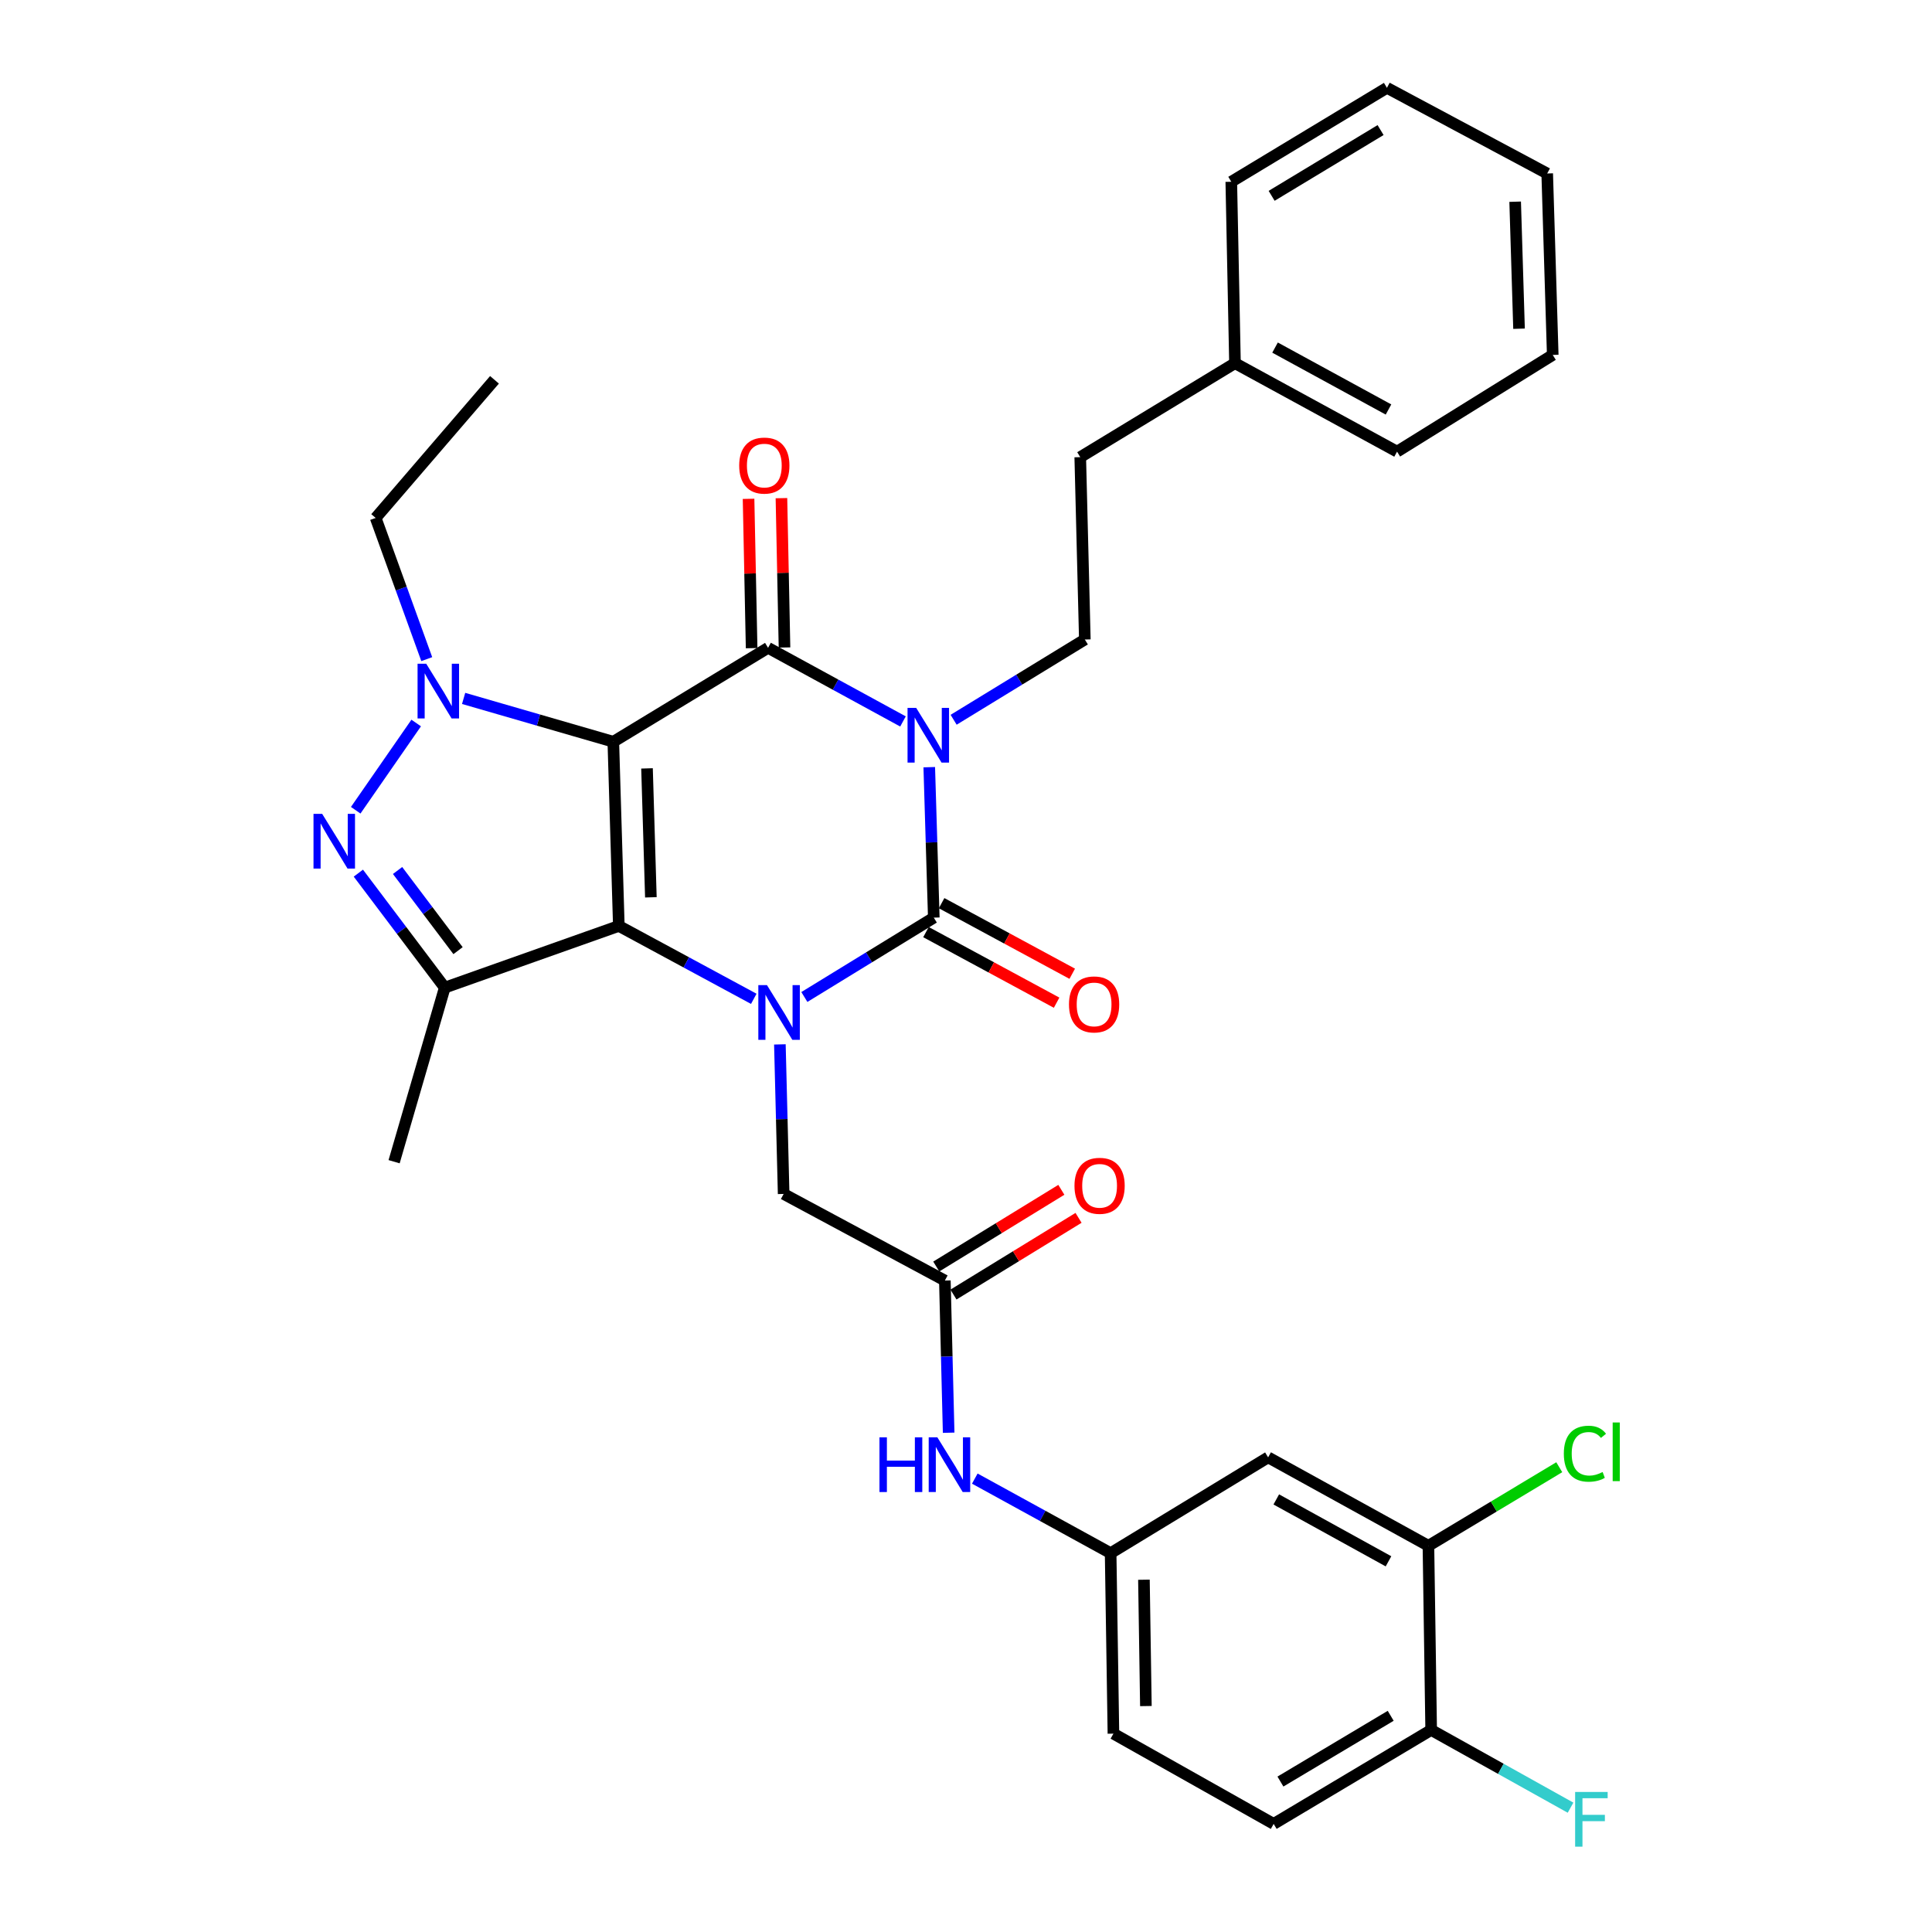 <?xml version='1.0' encoding='iso-8859-1'?>
<svg version='1.1' baseProfile='full'
              xmlns='http://www.w3.org/2000/svg'
                      xmlns:rdkit='http://www.rdkit.org/xml'
                      xmlns:xlink='http://www.w3.org/1999/xlink'
                  xml:space='preserve'
width='1000px' height='1000px' viewBox='0 0 1000 1000'>
<!-- END OF HEADER -->
<rect style='opacity:1.0;fill:#FFFFFF;stroke:none' width='1000' height='1000' x='0' y='0'> </rect>
<path class='bond-0' d='M 317.45,383.929 L 320.306,479.261' style='fill:none;fill-rule:evenodd;stroke:#000000;stroke-width:6px;stroke-linecap:butt;stroke-linejoin:miter;stroke-opacity:1' />
<path class='bond-0' d='M 334.892,397.719 L 336.892,464.452' style='fill:none;fill-rule:evenodd;stroke:#000000;stroke-width:6px;stroke-linecap:butt;stroke-linejoin:miter;stroke-opacity:1' />
<path class='bond-3' d='M 317.45,383.929 L 397.548,335.312' style='fill:none;fill-rule:evenodd;stroke:#000000;stroke-width:6px;stroke-linecap:butt;stroke-linejoin:miter;stroke-opacity:1' />
<path class='bond-5' d='M 317.45,383.929 L 278.71,372.713' style='fill:none;fill-rule:evenodd;stroke:#000000;stroke-width:6px;stroke-linecap:butt;stroke-linejoin:miter;stroke-opacity:1' />
<path class='bond-5' d='M 278.71,372.713 L 239.971,361.497' style='fill:none;fill-rule:evenodd;stroke:#0000FF;stroke-width:6px;stroke-linecap:butt;stroke-linejoin:miter;stroke-opacity:1' />
<path class='bond-2' d='M 320.306,479.261 L 355.229,498.127' style='fill:none;fill-rule:evenodd;stroke:#000000;stroke-width:6px;stroke-linecap:butt;stroke-linejoin:miter;stroke-opacity:1' />
<path class='bond-2' d='M 355.229,498.127 L 390.153,516.992' style='fill:none;fill-rule:evenodd;stroke:#0000FF;stroke-width:6px;stroke-linecap:butt;stroke-linejoin:miter;stroke-opacity:1' />
<path class='bond-7' d='M 320.306,479.261 L 230.202,511.197' style='fill:none;fill-rule:evenodd;stroke:#000000;stroke-width:6px;stroke-linecap:butt;stroke-linejoin:miter;stroke-opacity:1' />
<path class='bond-1' d='M 467.381,373.421 L 432.464,354.366' style='fill:none;fill-rule:evenodd;stroke:#0000FF;stroke-width:6px;stroke-linecap:butt;stroke-linejoin:miter;stroke-opacity:1' />
<path class='bond-1' d='M 432.464,354.366 L 397.548,335.312' style='fill:none;fill-rule:evenodd;stroke:#000000;stroke-width:6px;stroke-linecap:butt;stroke-linejoin:miter;stroke-opacity:1' />
<path class='bond-4' d='M 480.981,397.092 L 482.155,436.03' style='fill:none;fill-rule:evenodd;stroke:#0000FF;stroke-width:6px;stroke-linecap:butt;stroke-linejoin:miter;stroke-opacity:1' />
<path class='bond-4' d='M 482.155,436.03 L 483.33,474.968' style='fill:none;fill-rule:evenodd;stroke:#000000;stroke-width:6px;stroke-linecap:butt;stroke-linejoin:miter;stroke-opacity:1' />
<path class='bond-8' d='M 493.598,372.549 L 527.553,351.779' style='fill:none;fill-rule:evenodd;stroke:#0000FF;stroke-width:6px;stroke-linecap:butt;stroke-linejoin:miter;stroke-opacity:1' />
<path class='bond-8' d='M 527.553,351.779 L 561.508,331.009' style='fill:none;fill-rule:evenodd;stroke:#000000;stroke-width:6px;stroke-linecap:butt;stroke-linejoin:miter;stroke-opacity:1' />
<path class='bond-9' d='M 403.666,540.576 L 404.64,579.279' style='fill:none;fill-rule:evenodd;stroke:#0000FF;stroke-width:6px;stroke-linecap:butt;stroke-linejoin:miter;stroke-opacity:1' />
<path class='bond-9' d='M 404.64,579.279 L 405.614,617.982' style='fill:none;fill-rule:evenodd;stroke:#000000;stroke-width:6px;stroke-linecap:butt;stroke-linejoin:miter;stroke-opacity:1' />
<path class='bond-34' d='M 416.339,516.042 L 449.834,495.505' style='fill:none;fill-rule:evenodd;stroke:#0000FF;stroke-width:6px;stroke-linecap:butt;stroke-linejoin:miter;stroke-opacity:1' />
<path class='bond-34' d='M 449.834,495.505 L 483.33,474.968' style='fill:none;fill-rule:evenodd;stroke:#000000;stroke-width:6px;stroke-linecap:butt;stroke-linejoin:miter;stroke-opacity:1' />
<path class='bond-13' d='M 406.057,335.137 L 405.264,296.49' style='fill:none;fill-rule:evenodd;stroke:#000000;stroke-width:6px;stroke-linecap:butt;stroke-linejoin:miter;stroke-opacity:1' />
<path class='bond-13' d='M 405.264,296.49 L 404.47,257.842' style='fill:none;fill-rule:evenodd;stroke:#FF0000;stroke-width:6px;stroke-linecap:butt;stroke-linejoin:miter;stroke-opacity:1' />
<path class='bond-13' d='M 389.039,335.486 L 388.245,296.839' style='fill:none;fill-rule:evenodd;stroke:#000000;stroke-width:6px;stroke-linecap:butt;stroke-linejoin:miter;stroke-opacity:1' />
<path class='bond-13' d='M 388.245,296.839 L 387.452,258.192' style='fill:none;fill-rule:evenodd;stroke:#FF0000;stroke-width:6px;stroke-linecap:butt;stroke-linejoin:miter;stroke-opacity:1' />
<path class='bond-12' d='M 479.283,482.456 L 513.091,500.724' style='fill:none;fill-rule:evenodd;stroke:#000000;stroke-width:6px;stroke-linecap:butt;stroke-linejoin:miter;stroke-opacity:1' />
<path class='bond-12' d='M 513.091,500.724 L 546.899,518.992' style='fill:none;fill-rule:evenodd;stroke:#FF0000;stroke-width:6px;stroke-linecap:butt;stroke-linejoin:miter;stroke-opacity:1' />
<path class='bond-12' d='M 487.376,467.48 L 521.183,485.748' style='fill:none;fill-rule:evenodd;stroke:#000000;stroke-width:6px;stroke-linecap:butt;stroke-linejoin:miter;stroke-opacity:1' />
<path class='bond-12' d='M 521.183,485.748 L 554.991,504.016' style='fill:none;fill-rule:evenodd;stroke:#FF0000;stroke-width:6px;stroke-linecap:butt;stroke-linejoin:miter;stroke-opacity:1' />
<path class='bond-6' d='M 215.418,374.229 L 184.115,419.38' style='fill:none;fill-rule:evenodd;stroke:#0000FF;stroke-width:6px;stroke-linecap:butt;stroke-linejoin:miter;stroke-opacity:1' />
<path class='bond-20' d='M 220.888,341.162 L 207.667,304.623' style='fill:none;fill-rule:evenodd;stroke:#0000FF;stroke-width:6px;stroke-linecap:butt;stroke-linejoin:miter;stroke-opacity:1' />
<path class='bond-20' d='M 207.667,304.623 L 194.446,268.084' style='fill:none;fill-rule:evenodd;stroke:#000000;stroke-width:6px;stroke-linecap:butt;stroke-linejoin:miter;stroke-opacity:1' />
<path class='bond-33' d='M 185.484,451.935 L 207.843,481.566' style='fill:none;fill-rule:evenodd;stroke:#0000FF;stroke-width:6px;stroke-linecap:butt;stroke-linejoin:miter;stroke-opacity:1' />
<path class='bond-33' d='M 207.843,481.566 L 230.202,511.197' style='fill:none;fill-rule:evenodd;stroke:#000000;stroke-width:6px;stroke-linecap:butt;stroke-linejoin:miter;stroke-opacity:1' />
<path class='bond-33' d='M 205.78,450.571 L 221.431,471.313' style='fill:none;fill-rule:evenodd;stroke:#0000FF;stroke-width:6px;stroke-linecap:butt;stroke-linejoin:miter;stroke-opacity:1' />
<path class='bond-33' d='M 221.431,471.313 L 237.082,492.054' style='fill:none;fill-rule:evenodd;stroke:#000000;stroke-width:6px;stroke-linecap:butt;stroke-linejoin:miter;stroke-opacity:1' />
<path class='bond-23' d='M 230.202,511.197 L 203.988,601.3' style='fill:none;fill-rule:evenodd;stroke:#000000;stroke-width:6px;stroke-linecap:butt;stroke-linejoin:miter;stroke-opacity:1' />
<path class='bond-21' d='M 561.508,331.009 L 559.134,236.622' style='fill:none;fill-rule:evenodd;stroke:#000000;stroke-width:6px;stroke-linecap:butt;stroke-linejoin:miter;stroke-opacity:1' />
<path class='bond-10' d='M 405.614,617.982 L 489.06,662.806' style='fill:none;fill-rule:evenodd;stroke:#000000;stroke-width:6px;stroke-linecap:butt;stroke-linejoin:miter;stroke-opacity:1' />
<path class='bond-15' d='M 489.06,662.806 L 490.041,702.192' style='fill:none;fill-rule:evenodd;stroke:#000000;stroke-width:6px;stroke-linecap:butt;stroke-linejoin:miter;stroke-opacity:1' />
<path class='bond-15' d='M 490.041,702.192 L 491.022,741.577' style='fill:none;fill-rule:evenodd;stroke:#0000FF;stroke-width:6px;stroke-linecap:butt;stroke-linejoin:miter;stroke-opacity:1' />
<path class='bond-18' d='M 493.51,670.062 L 525.88,650.209' style='fill:none;fill-rule:evenodd;stroke:#000000;stroke-width:6px;stroke-linecap:butt;stroke-linejoin:miter;stroke-opacity:1' />
<path class='bond-18' d='M 525.88,650.209 L 558.25,630.357' style='fill:none;fill-rule:evenodd;stroke:#FF0000;stroke-width:6px;stroke-linecap:butt;stroke-linejoin:miter;stroke-opacity:1' />
<path class='bond-18' d='M 484.611,655.551 L 516.981,635.699' style='fill:none;fill-rule:evenodd;stroke:#000000;stroke-width:6px;stroke-linecap:butt;stroke-linejoin:miter;stroke-opacity:1' />
<path class='bond-18' d='M 516.981,635.699 L 549.351,615.846' style='fill:none;fill-rule:evenodd;stroke:#FF0000;stroke-width:6px;stroke-linecap:butt;stroke-linejoin:miter;stroke-opacity:1' />
<path class='bond-11' d='M 739.351,800.099 L 656.378,754.328' style='fill:none;fill-rule:evenodd;stroke:#000000;stroke-width:6px;stroke-linecap:butt;stroke-linejoin:miter;stroke-opacity:1' />
<path class='bond-11' d='M 718.683,808.138 L 660.602,776.099' style='fill:none;fill-rule:evenodd;stroke:#000000;stroke-width:6px;stroke-linecap:butt;stroke-linejoin:miter;stroke-opacity:1' />
<path class='bond-22' d='M 739.351,800.099 L 773.212,779.764' style='fill:none;fill-rule:evenodd;stroke:#000000;stroke-width:6px;stroke-linecap:butt;stroke-linejoin:miter;stroke-opacity:1' />
<path class='bond-22' d='M 773.212,779.764 L 807.074,759.43' style='fill:none;fill-rule:evenodd;stroke:#00CC00;stroke-width:6px;stroke-linecap:butt;stroke-linejoin:miter;stroke-opacity:1' />
<path class='bond-36' d='M 739.351,800.099 L 740.769,895.422' style='fill:none;fill-rule:evenodd;stroke:#000000;stroke-width:6px;stroke-linecap:butt;stroke-linejoin:miter;stroke-opacity:1' />
<path class='bond-14' d='M 656.378,754.328 L 574.861,803.91' style='fill:none;fill-rule:evenodd;stroke:#000000;stroke-width:6px;stroke-linecap:butt;stroke-linejoin:miter;stroke-opacity:1' />
<path class='bond-16' d='M 504.553,765.321 L 539.707,784.615' style='fill:none;fill-rule:evenodd;stroke:#0000FF;stroke-width:6px;stroke-linecap:butt;stroke-linejoin:miter;stroke-opacity:1' />
<path class='bond-16' d='M 539.707,784.615 L 574.861,803.91' style='fill:none;fill-rule:evenodd;stroke:#000000;stroke-width:6px;stroke-linecap:butt;stroke-linejoin:miter;stroke-opacity:1' />
<path class='bond-24' d='M 574.861,803.91 L 576.308,897.332' style='fill:none;fill-rule:evenodd;stroke:#000000;stroke-width:6px;stroke-linecap:butt;stroke-linejoin:miter;stroke-opacity:1' />
<path class='bond-24' d='M 592.098,817.66 L 593.111,883.055' style='fill:none;fill-rule:evenodd;stroke:#000000;stroke-width:6px;stroke-linecap:butt;stroke-linejoin:miter;stroke-opacity:1' />
<path class='bond-17' d='M 740.769,895.422 L 659.243,944.048' style='fill:none;fill-rule:evenodd;stroke:#000000;stroke-width:6px;stroke-linecap:butt;stroke-linejoin:miter;stroke-opacity:1' />
<path class='bond-17' d='M 719.821,888.097 L 662.752,922.135' style='fill:none;fill-rule:evenodd;stroke:#000000;stroke-width:6px;stroke-linecap:butt;stroke-linejoin:miter;stroke-opacity:1' />
<path class='bond-25' d='M 740.769,895.422 L 776.84,915.539' style='fill:none;fill-rule:evenodd;stroke:#000000;stroke-width:6px;stroke-linecap:butt;stroke-linejoin:miter;stroke-opacity:1' />
<path class='bond-25' d='M 776.84,915.539 L 812.91,935.655' style='fill:none;fill-rule:evenodd;stroke:#33CCCC;stroke-width:6px;stroke-linecap:butt;stroke-linejoin:miter;stroke-opacity:1' />
<path class='bond-19' d='M 659.243,944.048 L 576.308,897.332' style='fill:none;fill-rule:evenodd;stroke:#000000;stroke-width:6px;stroke-linecap:butt;stroke-linejoin:miter;stroke-opacity:1' />
<path class='bond-29' d='M 194.446,268.084 L 255.943,196.591' style='fill:none;fill-rule:evenodd;stroke:#000000;stroke-width:6px;stroke-linecap:butt;stroke-linejoin:miter;stroke-opacity:1' />
<path class='bond-26' d='M 559.134,236.622 L 639.223,187.986' style='fill:none;fill-rule:evenodd;stroke:#000000;stroke-width:6px;stroke-linecap:butt;stroke-linejoin:miter;stroke-opacity:1' />
<path class='bond-27' d='M 639.223,187.986 L 723.113,233.766' style='fill:none;fill-rule:evenodd;stroke:#000000;stroke-width:6px;stroke-linecap:butt;stroke-linejoin:miter;stroke-opacity:1' />
<path class='bond-27' d='M 659.961,179.911 L 718.684,211.957' style='fill:none;fill-rule:evenodd;stroke:#000000;stroke-width:6px;stroke-linecap:butt;stroke-linejoin:miter;stroke-opacity:1' />
<path class='bond-28' d='M 639.223,187.986 L 637.313,94.081' style='fill:none;fill-rule:evenodd;stroke:#000000;stroke-width:6px;stroke-linecap:butt;stroke-linejoin:miter;stroke-opacity:1' />
<path class='bond-30' d='M 723.113,233.766 L 803.694,183.711' style='fill:none;fill-rule:evenodd;stroke:#000000;stroke-width:6px;stroke-linecap:butt;stroke-linejoin:miter;stroke-opacity:1' />
<path class='bond-31' d='M 637.313,94.081 L 717.874,45.455' style='fill:none;fill-rule:evenodd;stroke:#000000;stroke-width:6px;stroke-linecap:butt;stroke-linejoin:miter;stroke-opacity:1' />
<path class='bond-31' d='M 658.193,101.36 L 714.586,67.322' style='fill:none;fill-rule:evenodd;stroke:#000000;stroke-width:6px;stroke-linecap:butt;stroke-linejoin:miter;stroke-opacity:1' />
<path class='bond-35' d='M 803.694,183.711 L 800.829,89.797' style='fill:none;fill-rule:evenodd;stroke:#000000;stroke-width:6px;stroke-linecap:butt;stroke-linejoin:miter;stroke-opacity:1' />
<path class='bond-35' d='M 786.25,170.143 L 784.244,104.403' style='fill:none;fill-rule:evenodd;stroke:#000000;stroke-width:6px;stroke-linecap:butt;stroke-linejoin:miter;stroke-opacity:1' />
<path class='bond-32' d='M 717.874,45.455 L 800.829,89.797' style='fill:none;fill-rule:evenodd;stroke:#000000;stroke-width:6px;stroke-linecap:butt;stroke-linejoin:miter;stroke-opacity:1' />
<path  class='atom-2' d='M 474.223 366.411
L 483.503 381.411
Q 484.423 382.891, 485.903 385.571
Q 487.383 388.251, 487.463 388.411
L 487.463 366.411
L 491.223 366.411
L 491.223 394.731
L 487.343 394.731
L 477.383 378.331
Q 476.223 376.411, 474.983 374.211
Q 473.783 372.011, 473.423 371.331
L 473.423 394.731
L 469.743 394.731
L 469.743 366.411
L 474.223 366.411
' fill='#0000FF'/>
<path  class='atom-3' d='M 396.99 509.907
L 406.27 524.907
Q 407.19 526.387, 408.67 529.067
Q 410.15 531.747, 410.23 531.907
L 410.23 509.907
L 413.99 509.907
L 413.99 538.227
L 410.11 538.227
L 400.15 521.827
Q 398.99 519.907, 397.75 517.707
Q 396.55 515.507, 396.19 514.827
L 396.19 538.227
L 392.51 538.227
L 392.51 509.907
L 396.99 509.907
' fill='#0000FF'/>
<path  class='atom-6' d='M 220.613 343.545
L 229.893 358.545
Q 230.813 360.025, 232.293 362.705
Q 233.773 365.385, 233.853 365.545
L 233.853 343.545
L 237.613 343.545
L 237.613 371.865
L 233.733 371.865
L 223.773 355.465
Q 222.613 353.545, 221.373 351.345
Q 220.173 349.145, 219.813 348.465
L 219.813 371.865
L 216.133 371.865
L 216.133 343.545
L 220.613 343.545
' fill='#0000FF'/>
<path  class='atom-7' d='M 166.748 421.241
L 176.028 436.241
Q 176.948 437.721, 178.428 440.401
Q 179.908 443.081, 179.988 443.241
L 179.988 421.241
L 183.748 421.241
L 183.748 449.561
L 179.868 449.561
L 169.908 433.161
Q 168.748 431.241, 167.508 429.041
Q 166.308 426.841, 165.948 426.161
L 165.948 449.561
L 162.268 449.561
L 162.268 421.241
L 166.748 421.241
' fill='#0000FF'/>
<path  class='atom-13' d='M 553.303 519.882
Q 553.303 513.082, 556.663 509.282
Q 560.023 505.482, 566.303 505.482
Q 572.583 505.482, 575.943 509.282
Q 579.303 513.082, 579.303 519.882
Q 579.303 526.762, 575.903 530.682
Q 572.503 534.562, 566.303 534.562
Q 560.063 534.562, 556.663 530.682
Q 553.303 526.802, 553.303 519.882
M 566.303 531.362
Q 570.623 531.362, 572.943 528.482
Q 575.303 525.562, 575.303 519.882
Q 575.303 514.322, 572.943 511.522
Q 570.623 508.682, 566.303 508.682
Q 561.983 508.682, 559.623 511.482
Q 557.303 514.282, 557.303 519.882
Q 557.303 525.602, 559.623 528.482
Q 561.983 531.362, 566.303 531.362
' fill='#FF0000'/>
<path  class='atom-14' d='M 382.609 240.976
Q 382.609 234.176, 385.969 230.376
Q 389.329 226.576, 395.609 226.576
Q 401.889 226.576, 405.249 230.376
Q 408.609 234.176, 408.609 240.976
Q 408.609 247.856, 405.209 251.776
Q 401.809 255.656, 395.609 255.656
Q 389.369 255.656, 385.969 251.776
Q 382.609 247.896, 382.609 240.976
M 395.609 252.456
Q 399.929 252.456, 402.249 249.576
Q 404.609 246.656, 404.609 240.976
Q 404.609 235.416, 402.249 232.616
Q 399.929 229.776, 395.609 229.776
Q 391.289 229.776, 388.929 232.576
Q 386.609 235.376, 386.609 240.976
Q 386.609 246.696, 388.929 249.576
Q 391.289 252.456, 395.609 252.456
' fill='#FF0000'/>
<path  class='atom-16' d='M 455.214 743.96
L 459.054 743.96
L 459.054 756
L 473.534 756
L 473.534 743.96
L 477.374 743.96
L 477.374 772.28
L 473.534 772.28
L 473.534 759.2
L 459.054 759.2
L 459.054 772.28
L 455.214 772.28
L 455.214 743.96
' fill='#0000FF'/>
<path  class='atom-16' d='M 485.174 743.96
L 494.454 758.96
Q 495.374 760.44, 496.854 763.12
Q 498.334 765.8, 498.414 765.96
L 498.414 743.96
L 502.174 743.96
L 502.174 772.28
L 498.294 772.28
L 488.334 755.88
Q 487.174 753.96, 485.934 751.76
Q 484.734 749.56, 484.374 748.88
L 484.374 772.28
L 480.694 772.28
L 480.694 743.96
L 485.174 743.96
' fill='#0000FF'/>
<path  class='atom-19' d='M 556.149 613.768
Q 556.149 606.968, 559.509 603.168
Q 562.869 599.368, 569.149 599.368
Q 575.429 599.368, 578.789 603.168
Q 582.149 606.968, 582.149 613.768
Q 582.149 620.648, 578.749 624.568
Q 575.349 628.448, 569.149 628.448
Q 562.909 628.448, 559.509 624.568
Q 556.149 620.688, 556.149 613.768
M 569.149 625.248
Q 573.469 625.248, 575.789 622.368
Q 578.149 619.448, 578.149 613.768
Q 578.149 608.208, 575.789 605.408
Q 573.469 602.568, 569.149 602.568
Q 564.829 602.568, 562.469 605.368
Q 560.149 608.168, 560.149 613.768
Q 560.149 619.488, 562.469 622.368
Q 564.829 625.248, 569.149 625.248
' fill='#FF0000'/>
<path  class='atom-23' d='M 809.437 752.433
Q 809.437 745.393, 812.717 741.713
Q 816.037 737.993, 822.317 737.993
Q 828.157 737.993, 831.277 742.113
L 828.637 744.273
Q 826.357 741.273, 822.317 741.273
Q 818.037 741.273, 815.757 744.153
Q 813.517 746.993, 813.517 752.433
Q 813.517 758.033, 815.837 760.913
Q 818.197 763.793, 822.757 763.793
Q 825.877 763.793, 829.517 761.913
L 830.637 764.913
Q 829.157 765.873, 826.917 766.433
Q 824.677 766.993, 822.197 766.993
Q 816.037 766.993, 812.717 763.233
Q 809.437 759.473, 809.437 752.433
' fill='#00CC00'/>
<path  class='atom-23' d='M 834.717 736.273
L 838.397 736.273
L 838.397 766.633
L 834.717 766.633
L 834.717 736.273
' fill='#00CC00'/>
<path  class='atom-26' d='M 815.284 927.515
L 832.124 927.515
L 832.124 930.755
L 819.084 930.755
L 819.084 939.355
L 830.684 939.355
L 830.684 942.635
L 819.084 942.635
L 819.084 955.835
L 815.284 955.835
L 815.284 927.515
' fill='#33CCCC'/>
</svg>
